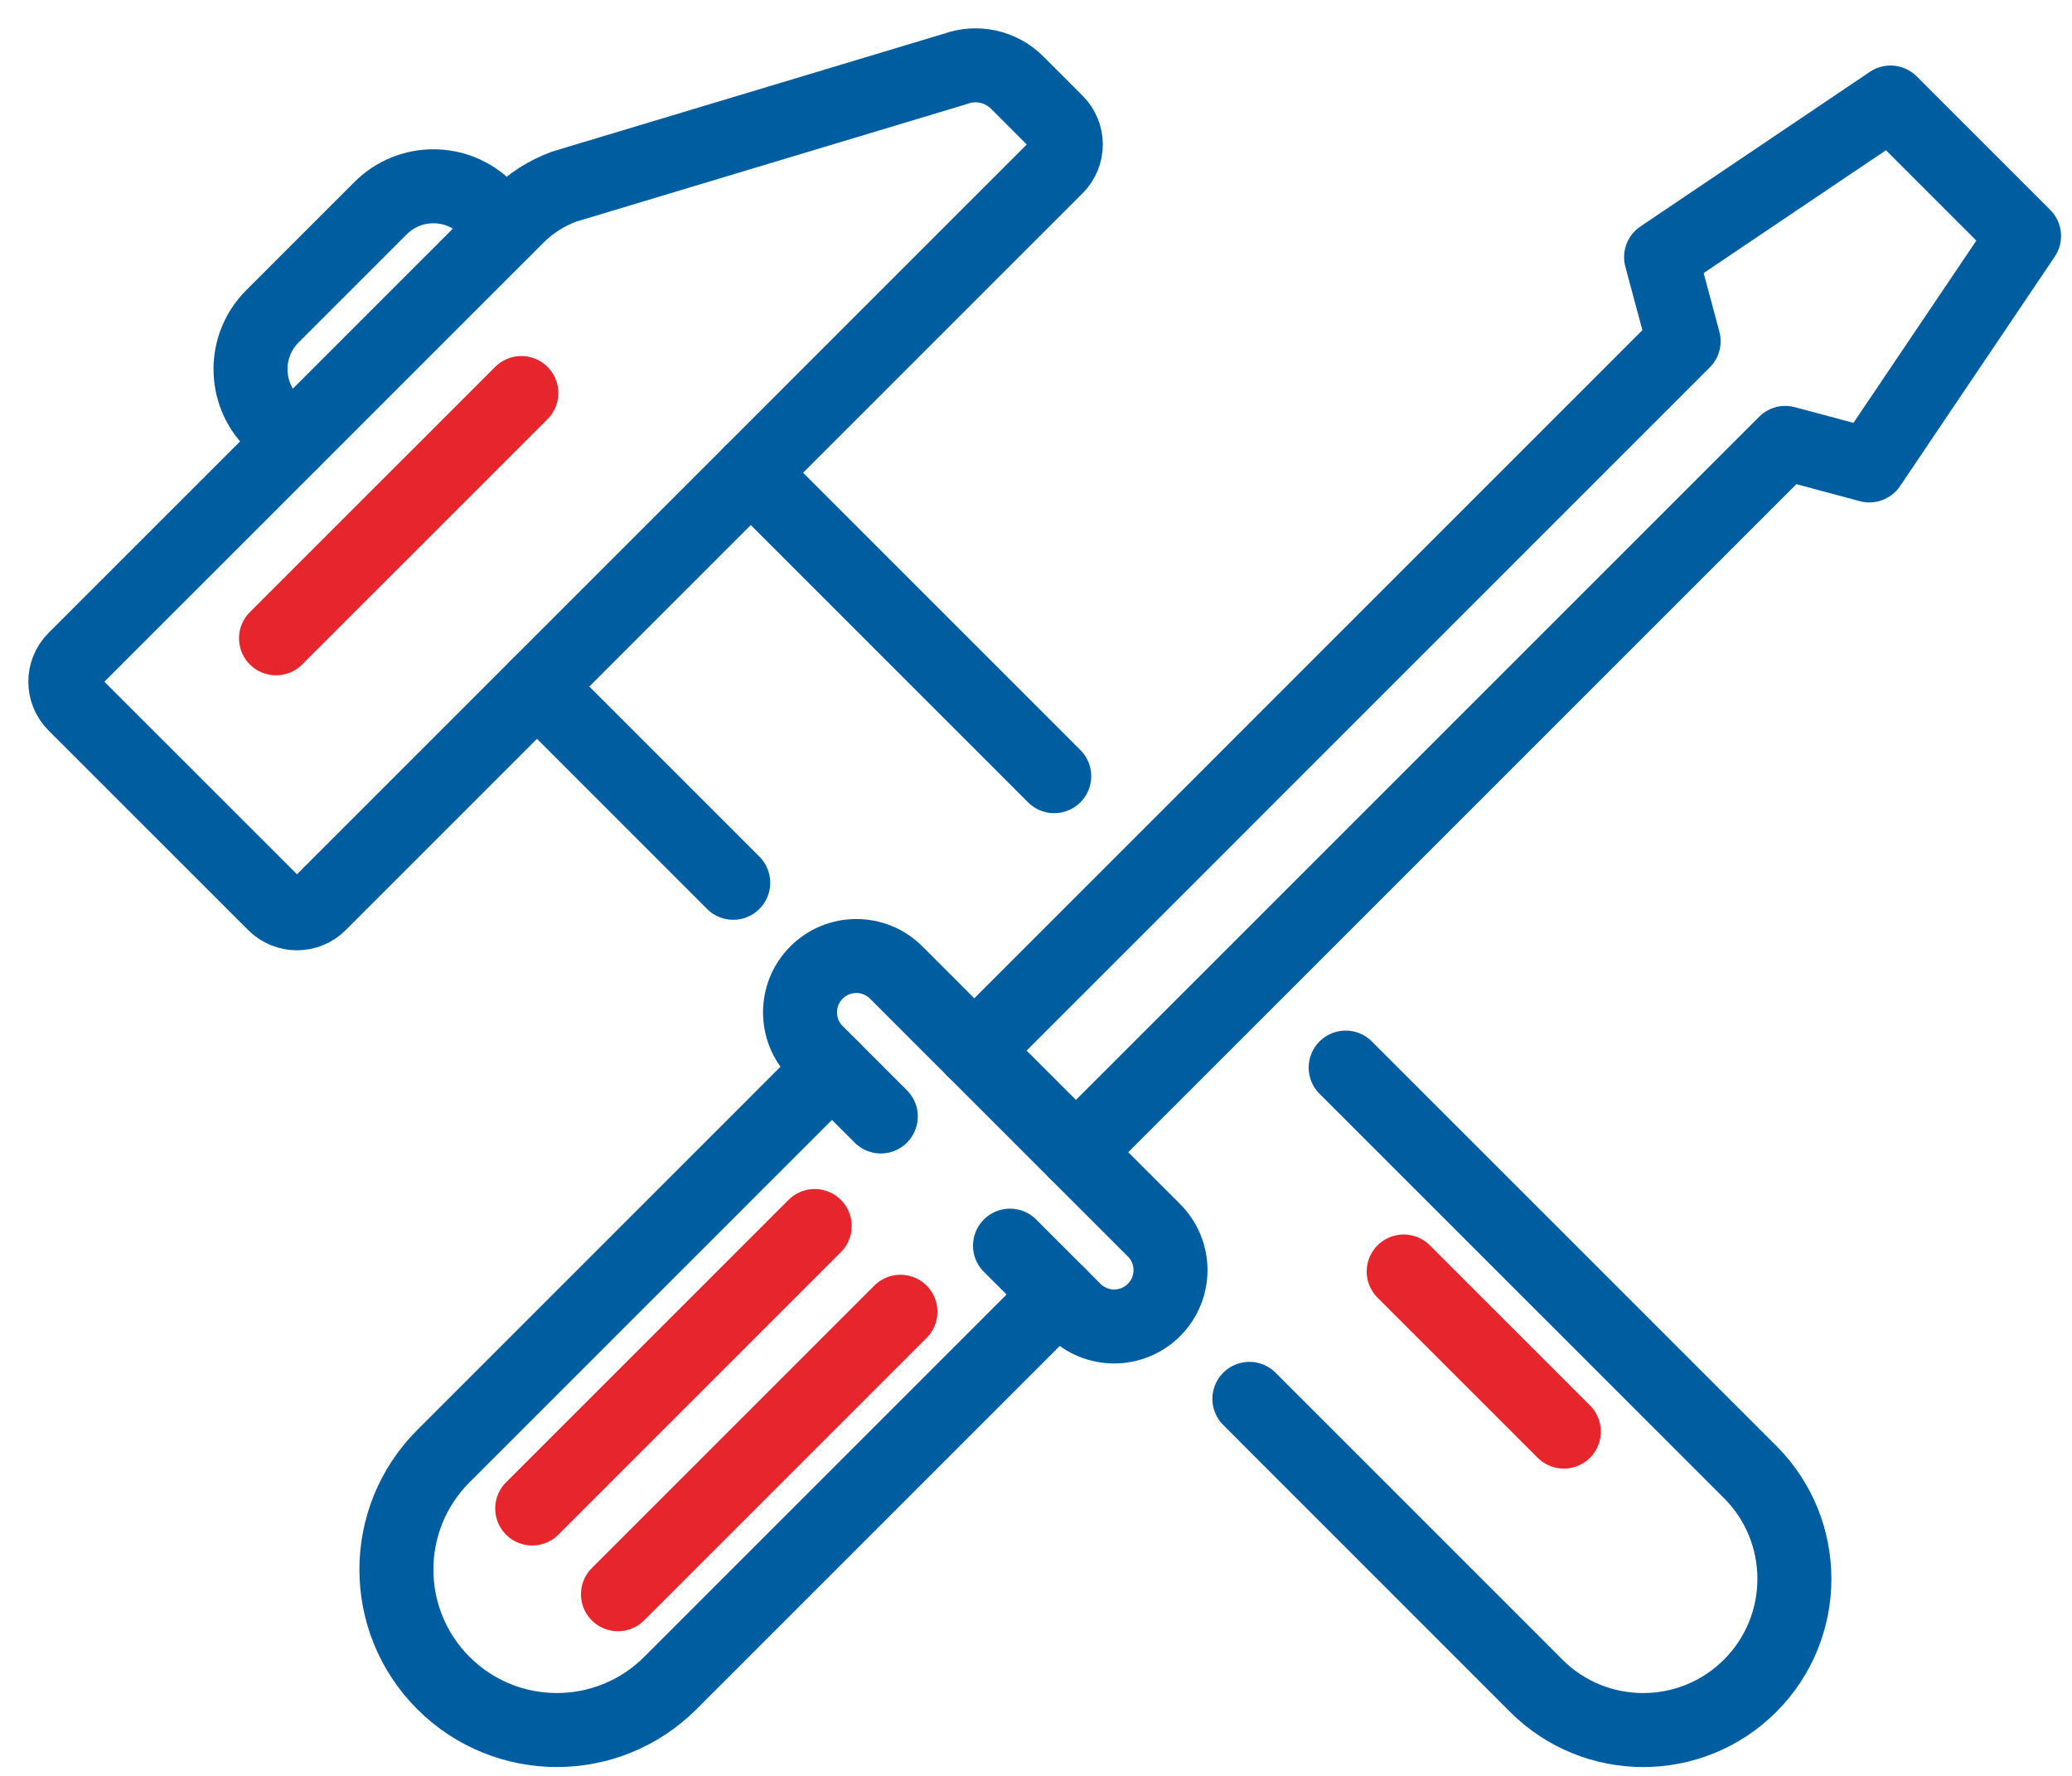 <svg width="70" height="60" viewBox="0 0 70 60" fill="none" xmlns="http://www.w3.org/2000/svg">
<path fill-rule="evenodd" clip-rule="evenodd" d="M35.69 5.647L10.797 30.541C10.375 30.962 9.69 30.962 9.269 30.541L2.523 23.796C2.102 23.374 2.102 22.69 2.523 22.268L17.473 7.319C17.922 6.87 18.463 6.524 19.059 6.305L32.272 2.329C32.999 2.062 33.814 2.242 34.362 2.788L35.69 4.117C36.113 4.54 36.113 5.224 35.69 5.647Z" stroke="#005EA0" stroke-width="2.5" stroke-linecap="round" stroke-linejoin="round"/>
<path d="M24.771 29.826L18.142 23.196" stroke="#005EA0" stroke-width="2.5" stroke-linecap="round" stroke-linejoin="round"/>
<path d="M45.462 36.07L59.126 49.732C61.12 51.726 61.12 54.961 59.126 56.956H59.125C57.13 58.95 53.896 58.95 51.901 56.956L42.209 47.262" stroke="#005EA0" stroke-width="2.5" stroke-linecap="round" stroke-linejoin="round"/>
<path d="M52.832 48.368L47.422 42.959" stroke="#E7252D" stroke-width="2.5" stroke-linecap="round" stroke-linejoin="round"/>
<path d="M25.365 15.973L35.616 26.224" stroke="#005EA0" stroke-width="2.5" stroke-linecap="round" stroke-linejoin="round"/>
<path d="M9.869 14.922L9.201 14.254C8.217 13.27 8.217 11.675 9.201 10.69L12.86 7.031C13.845 6.048 15.44 6.048 16.424 7.031L17.092 7.699" stroke="#005EA0" stroke-width="2.5" stroke-linecap="round" stroke-linejoin="round"/>
<path d="M9.325 21.566L17.613 13.279" stroke="#E7252D" stroke-width="2.5" stroke-linecap="round" stroke-linejoin="round"/>
<path d="M35.773 43.737L22.647 56.863C20.529 58.98 17.098 58.98 14.98 56.863C12.863 54.746 12.863 51.314 14.98 49.197L28.106 36.07" stroke="#005EA0" stroke-width="2.5" stroke-linecap="round" stroke-linejoin="round"/>
<path d="M29.757 37.721L27.585 35.55C26.842 34.806 26.842 33.601 27.585 32.858C28.328 32.114 29.534 32.114 30.277 32.858L38.986 41.566C39.73 42.309 39.73 43.515 38.986 44.258C38.243 45.002 37.038 45.002 36.294 44.258L34.122 42.086" stroke="#005EA0" stroke-width="2.5" stroke-linecap="round" stroke-linejoin="round"/>
<path d="M36.349 38.929L60.315 14.964L63.155 15.725L68.38 7.974L63.87 3.464L56.118 8.688L56.88 11.529L32.915 35.495" stroke="#005EA0" stroke-width="2.5" stroke-linecap="round" stroke-linejoin="round"/>
<path d="M17.98 50.966L27.524 41.422" stroke="#E7252D" stroke-width="2.5" stroke-linecap="round" stroke-linejoin="round"/>
<path d="M20.877 53.863L30.421 44.319" stroke="#E7252D" stroke-width="2.5" stroke-linecap="round" stroke-linejoin="round"/>
</svg>
